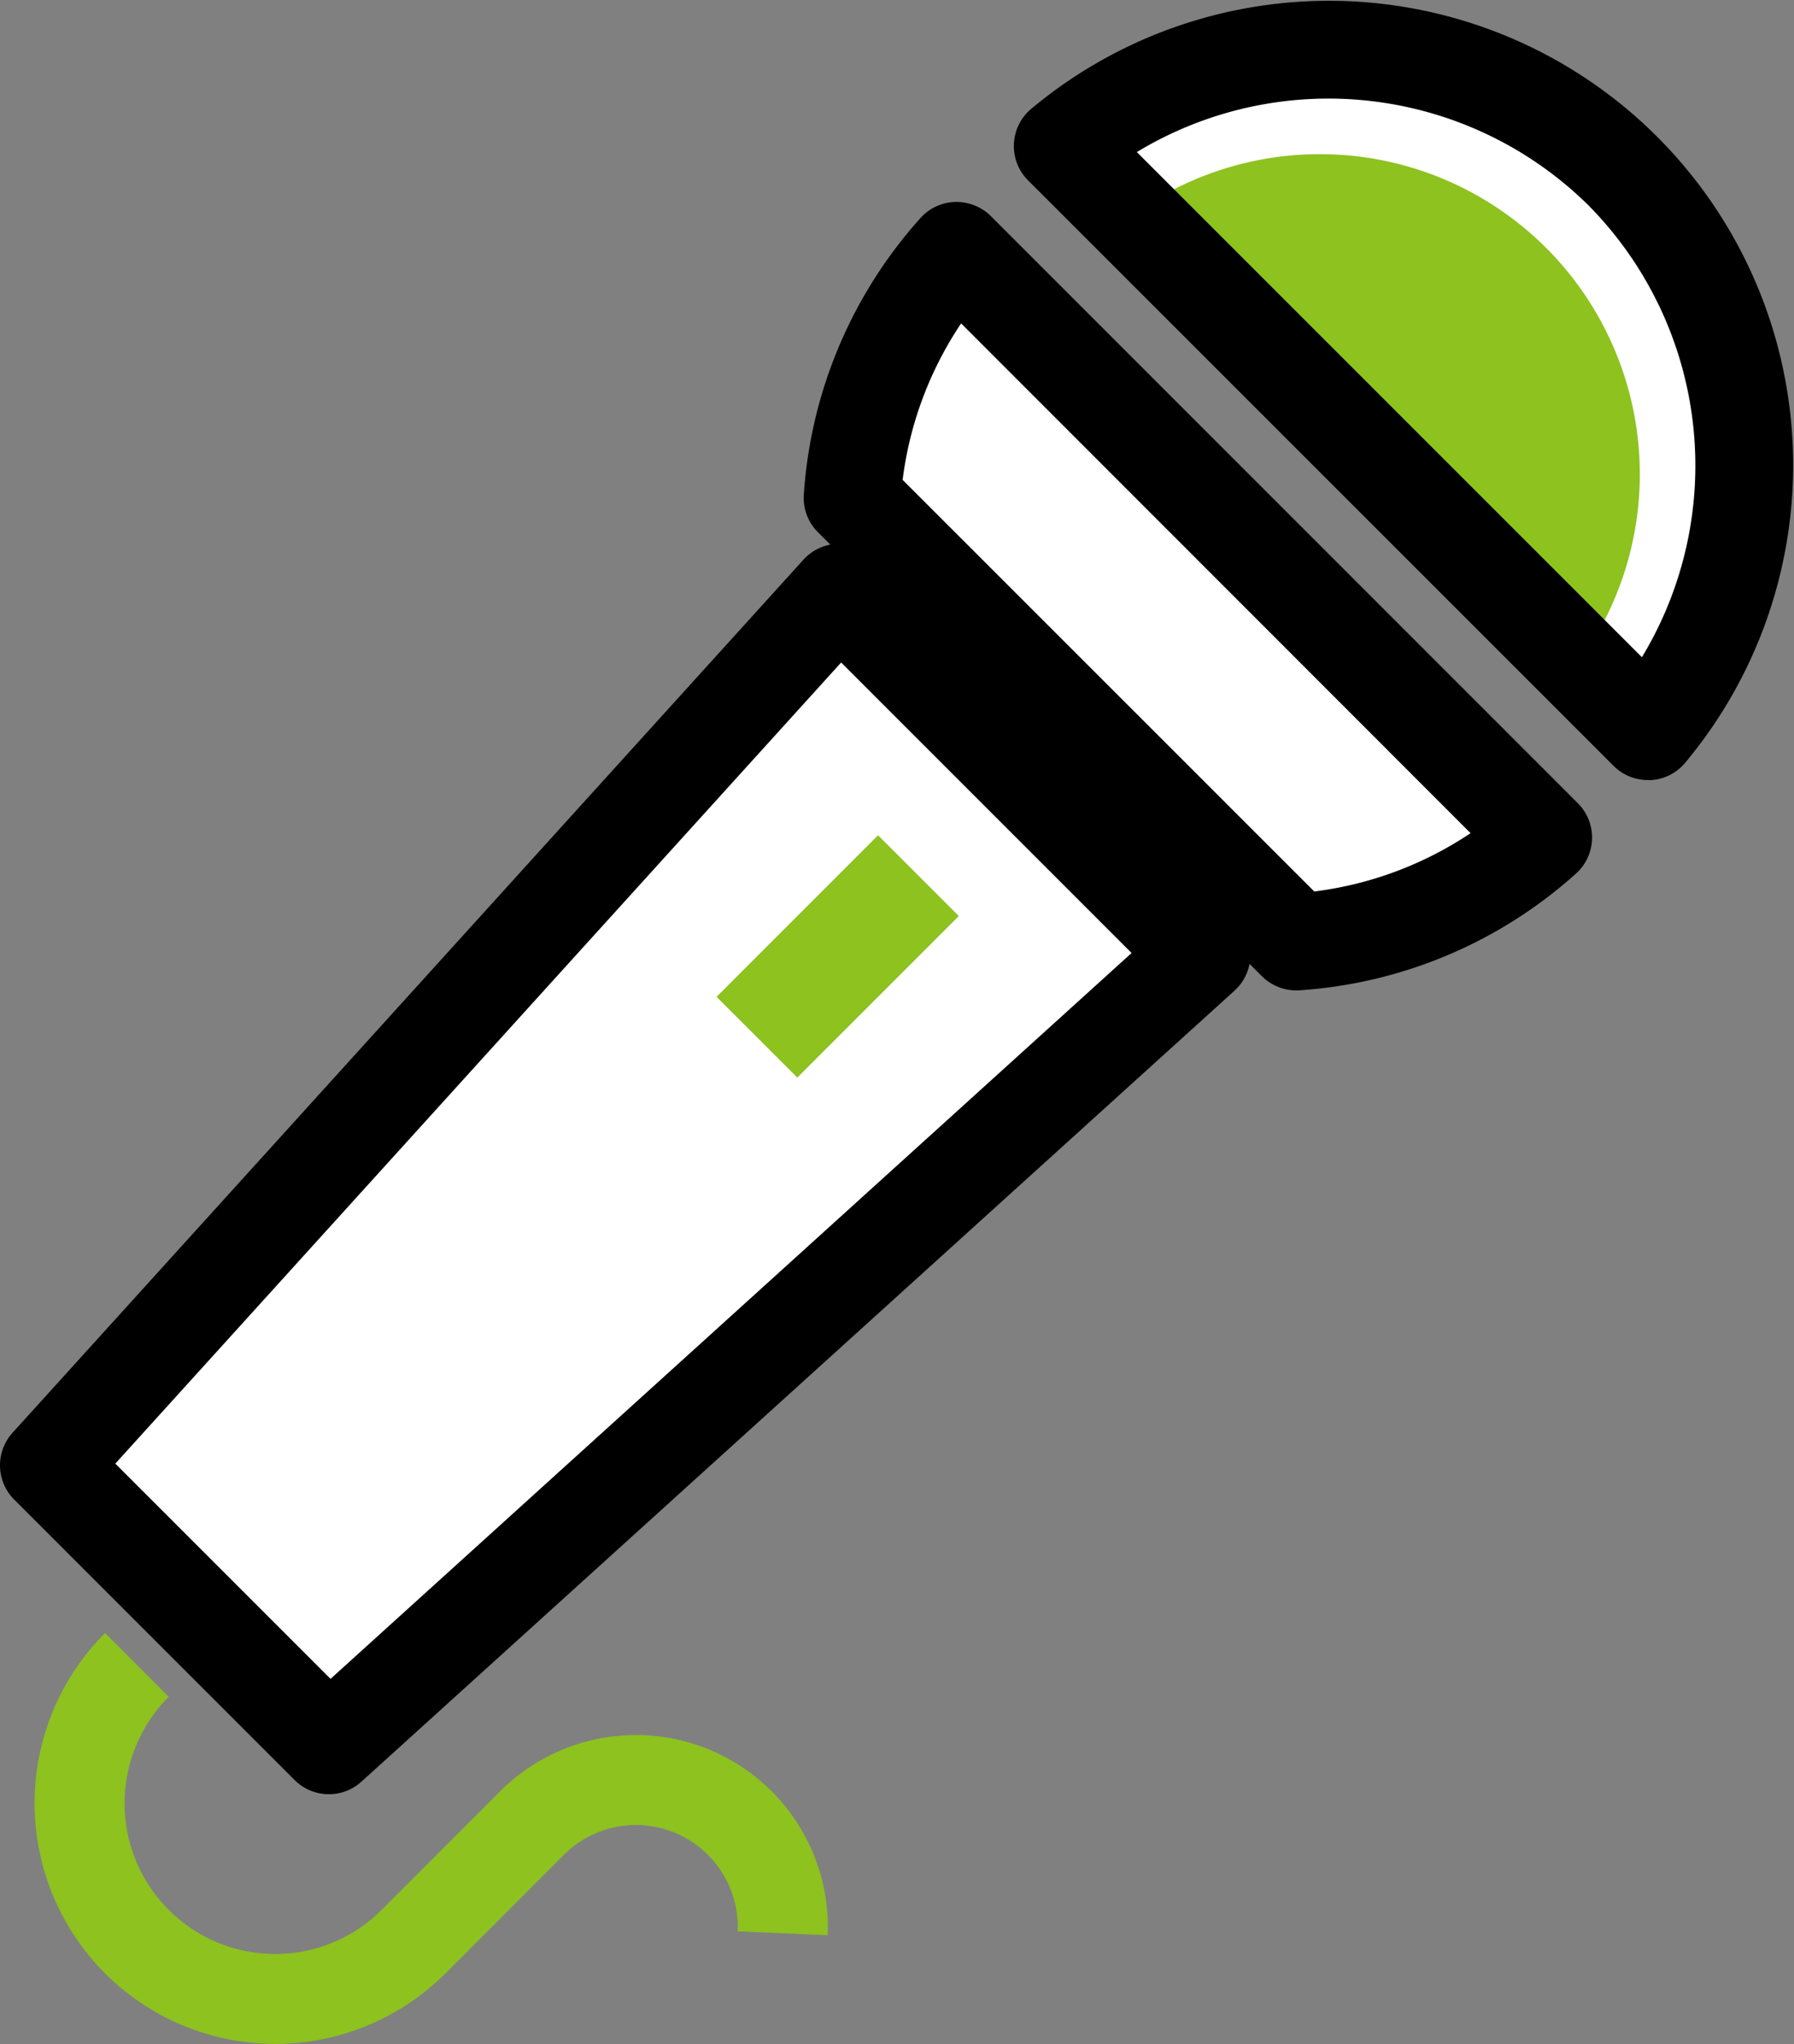 <svg xmlns="http://www.w3.org/2000/svg" width="49.223" height="56.075" viewBox="0 0 49.223 56.075">
  <rect x="0" y="0" width="49.223" height="56.075" fill="#808080" stroke="none"/>
  <defs>
    <style>
      .a {
        fill: #fff;
      }

      .b {
        fill: #8dc21f;
      }
    </style>
  </defs>
  <g>
    <path class="a" d="M44.526,4.7a11.411,11.411,0,0,0-15.379-.688L45.215,20.075A11.41,11.41,0,0,0,44.526,4.7Z"/>
    <g>
      <path class="a" d="M23.381,13.659,35.564,25.841a11.347,11.347,0,0,0,6.789-2.865L26.247,6.869A11.36,11.36,0,0,0,23.381,13.659Z"/>
      <path d="M35.564,27.17a1.332,1.332,0,0,1-.941-.389L22.441,14.6a1.329,1.329,0,0,1-.386-1.034,12.6,12.6,0,0,1,3.2-7.584,1.331,1.331,0,0,1,.954-.442,1.35,1.35,0,0,1,.978.389L43.293,22.036a1.33,1.33,0,0,1-.054,1.932,12.6,12.6,0,0,1-7.583,3.2Zm-10.8-14.007L36.06,24.457a9.917,9.917,0,0,0,4.289-1.6L26.371,8.872A9.925,9.925,0,0,0,24.766,13.163Z"/>
    </g>
    <path class="b" d="M17.449,47.6a5.256,5.256,0,0,0-3.724,1.54l-3.253,3.256A4.132,4.132,0,0,1,4.63,46.55L2.883,44.8a6.6,6.6,0,1,0,9.338,9.338l3.252-3.254a2.795,2.795,0,0,1,4.767,2.1l2.469.107a5.265,5.265,0,0,0-5.26-5.493Z"/>
    <path class="b" d="M42.421,6.8a8.782,8.782,0,0,0-11.837-.53L42.951,18.638A8.781,8.781,0,0,0,42.421,6.8Z"/>
    <path d="M45.214,21.4a1.329,1.329,0,0,1-.94-.388L28.206,4.947a1.332,1.332,0,0,1,.087-1.96A12.737,12.737,0,0,1,46.234,20.929a1.326,1.326,0,0,1-.961.474ZM31.192,4.172,45.05,18.03A10.156,10.156,0,0,0,43.586,5.636h0A10.153,10.153,0,0,0,31.192,4.172Z"/>
    <g>
      <path class="a" d="M1.33,40.2l7.694,7.694,23.952-21.7-9.945-9.946Z"/>
      <path d="M9.024,49.222a1.327,1.327,0,0,1-.941-.389L.389,41.139a1.331,1.331,0,0,1-.045-1.833l21.7-23.951A1.329,1.329,0,0,1,23,14.918a1.313,1.313,0,0,1,.974.389l9.945,9.945a1.331,1.331,0,0,1-.047,1.926L9.916,48.878A1.323,1.323,0,0,1,9.024,49.222Zm-5.86-9.069,5.905,5.905L31.048,26.145l-7.969-7.97Z"/>
    </g>
    <rect class="b" x="19.85" y="24.672" width="6.267" height="3.134" transform="translate(-11.822 23.943) rotate(-45.01)"/>
  </g>
</svg>
